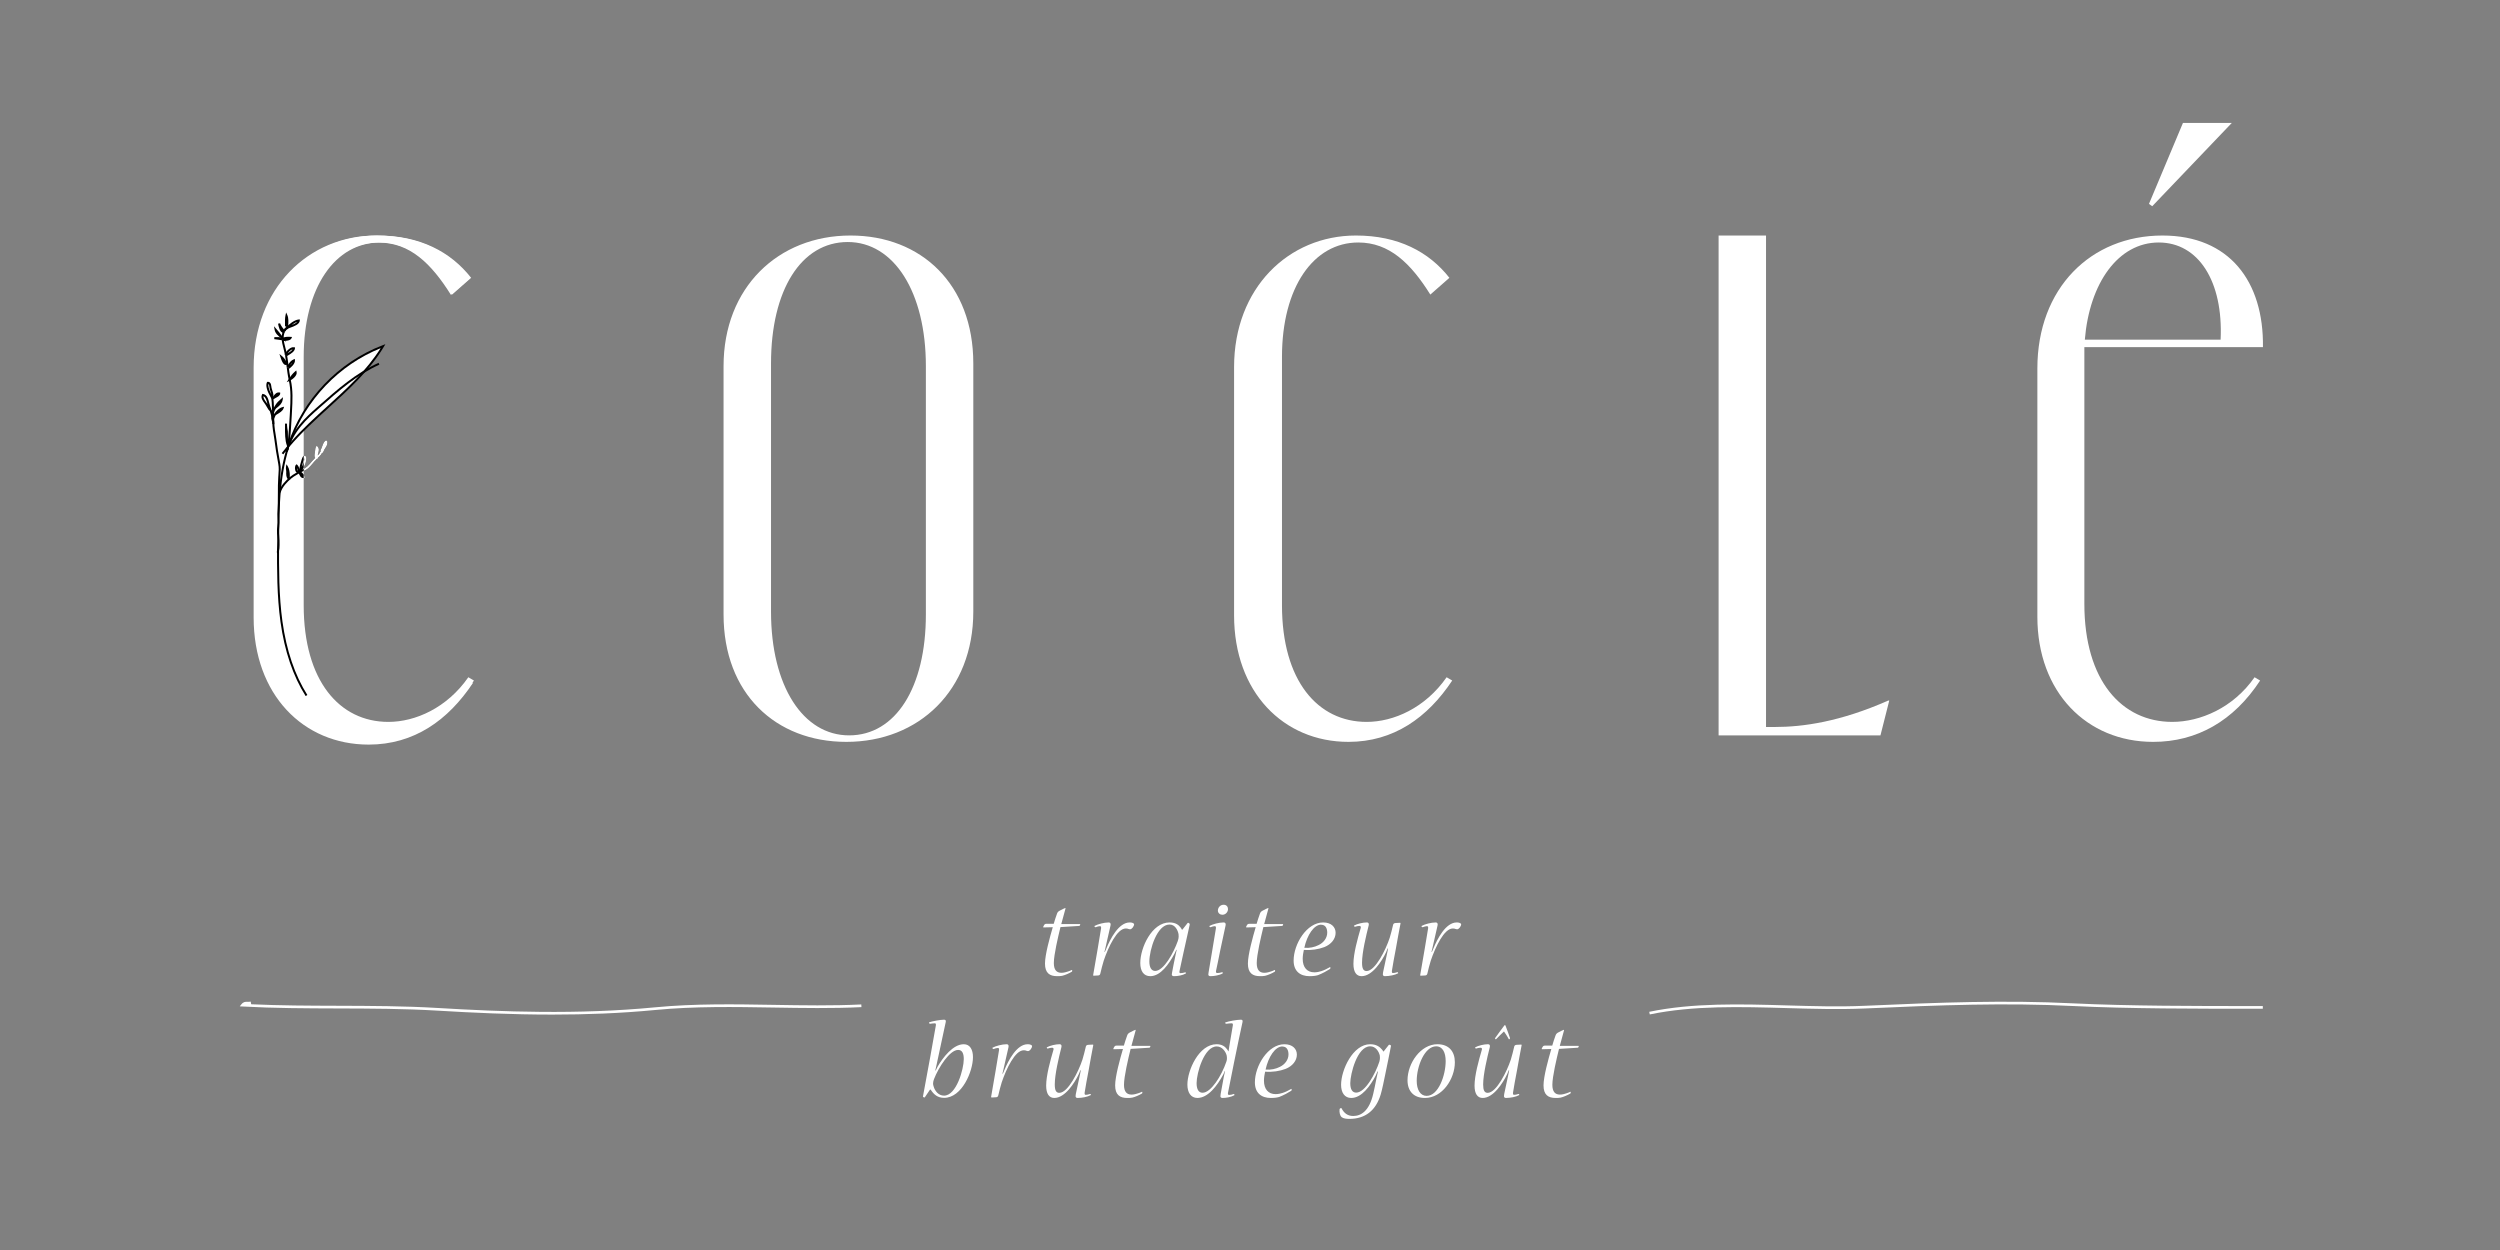 <?xml version="1.0" encoding="utf-8"?>
<!-- Generator: Adobe Illustrator 17.0.2, SVG Export Plug-In . SVG Version: 6.00 Build 0)  -->
<!DOCTYPE svg PUBLIC "-//W3C//DTD SVG 1.1//EN" "http://www.w3.org/Graphics/SVG/1.1/DTD/svg11.dtd">
<svg version="1.1"
	 id="svg2" xmlns:dc="http://purl.org/dc/elements/1.1/" xmlns:svg="http://www.w3.org/2000/svg" xmlns:rdf="http://www.w3.org/1999/02/22-rdf-syntax-ns#" xmlns:cc="http://creativecommons.org/ns#"
	 xmlns="http://www.w3.org/2000/svg" xmlns:xlink="http://www.w3.org/1999/xlink" x="0px" y="0px" width="755.907px"
	 height="377.947px" viewBox="0 0 755.907 377.947" enable-background="new 0 0 755.907 377.947" xml:space="preserve">
<rect x="0" y="0" width="755.907" height="377.947" fill="#808080" stroke="none"/>
<g id="g10" transform="matrix(1.333,0,0,-1.333,0,377.947)">
	<g id="g12" transform="scale(0.1)">
		<path id="path16" fill="#FFFFFF" d="M2449.5,739.262c0.52,0,0.79-0.25,0.79-0.524c0-1.59-1.32-3.699-2.12-3.699l-42.73-2.641
			c-5.54-22.679-15.04-62.789-15.04-81.519c0-15.82,6.33-21.899,16.62-22.16c2.9,0,6.07,0.261,8.97,1.062
			c3.17,0.797,9.76,2.641,15.04,5.278c0.53,0.261,1.05,0,1.05-1.059c0-1.309-0.26-2.648-1.05-2.898
			c-5.54-3.43-15.57-7.911-21.89-9.243c-3.17-0.789-8.19-0.789-11.35-0.789c-16.88,0-27.44,7.129-27.44,28.5
			c0,20.309,11.09,60.149,17.68,82.571l-21.11-0.532c-0.26,0-0.79,0.282-0.79,0.532c0,1.05,1.05,2.64,1.85,4.23
			c1.32,2.367,2.64,3.43,5.01,3.43h17.15c1.32,5,5.27,17.129,7.65,23.48c1.05,2.891,2.9,5,6.85,6.848
			c4.23,2.109,10.56,5.543,11.61,5.543c0.8,0,0.8-0.524,0.53-1.594c-2.11-7.387-7.12-25.308-9.49-34.816L2449.5,739.262"/>
		<path id="path18" fill="#FFFFFF" d="M2562.71,742.949c4.48,0,7.12-1.051,8.97-2.64c0.53-0.27,0.79-0.789,0.79-1.297
			c0-4.75-5.01-11.633-9.23-11.633c-1.06,0-2.37,0.281-3.69,0.801c-1.32,0.8-3.7,1.058-6.07,1.058
			c-19.52,0-39.31-41.687-49.86-72.808c-2.12-6.59-6.33-22.692-7.65-29.032c-0.79-3.168-2.11-4.738-5.55-4.738l-9.75-0.539
			c-0.8,0-1.32,0.801-1.06,1.59c2.37,14.238,6.59,39.039,10.29,59.629c2.9,16.89,6.33,38.238,7.65,46.172c0.53,3.949-0.79,5-2.64,5
			c-2.37,0-6.33-1.051-9.49-2.371c-1.32-0.25-2.91,1.05-2.91,2.371c0,0.527,0.26,0.527,0.79,0.777c6.07,3.449,20.85,7.66,31.66,7.66
			c3.7,0,5.01-2.64,3.96-7.121c-2.38-11.34-8.18-35.598-11.87-52.219c-0.53-2.379-1.32-5.289-1.85-7.39h1.05
			c1.05,2.383,2.12,5.011,3.17,7.39c9.24,22.672,28.23,59.34,53.03,59.34L2562.71,742.949"/>
		<path id="path20" fill="#FFFFFF" d="M2652.71,738.199c-28.22,0-45.63-57.23-45.63-83.879c0-13.461,4.74-21.371,13.18-21.371
			c19.52,0,41.95,41.422,51.19,67.539c1.31,3.684,2.1,7.641,2.1,10.024c0,2.117,0,3.949-0.26,5.797
			c-1.59,8.461-7.39,21.89-20.32,21.89H2652.71z M2693.87,741.641c0.26,0.257,0.52,0.531,1.05,0.531c1.06,0,4.23-1.594,3.7-4.231
			c-2.64-11.07-11.09-49.332-14.78-66.472c-2.38-11.867-6.85-31.129-8.44-39.047c-0.53-2.91,0-4.481,2.37-4.481
			c2.9,0,7.13,0.778,10.56,1.84c1.05,0.27,1.85-1.062,1.85-1.84c0-0.269-0.27-0.543-0.53-0.8c-7.13-4.219-18.2-6.071-26.65-6.071
			c-3.42,0-5.01,1.59-5.01,3.7c0,1.058,0.26,2.628,0.53,4.21c1.06,6.872,5.27,27.168,8.43,42.219c0.8,3.43,1.59,6.86,2.12,9.492
			l-0.79,0.278c-1.33-2.91-2.65-6.09-3.96-8.457c-12.4-23.481-31.66-51.442-55.14-51.442c-15.03,0-22.68,11.621-22.68,29.809
			c0,35.101,26.38,92.07,66.21,92.07c14.24,0,20.84-5.801,25.06-11.34c1.32-1.578,2.38-3.429,3.17-5.007h1.05L2693.87,741.641"/>
		<path id="path22" fill="#FFFFFF" d="M2775.69,783.059c7.39,0,9.76-5.797,9.76-9.77c0-6.34-5.01-12.918-12.93-12.918
			c-5,0-10.02,3.68-10.02,9.488c0,6.071,4.75,13.2,12.93,13.2L2775.69,783.059z M2775.69,742.949c3.69,0,5.28-2.371,4.22-7.121
			c-2.63-12.137-7.91-36.137-11.87-55.398c-3.16-16.879-7.91-38.508-9.76-47.481c-0.53-3.168,0.27-4.75,2.9-4.75
			c2.9,0,6.86,0.52,10.82,1.852c1.06,0.258,1.84-1.071,1.84-2.11c0-0.269-0.26-0.543-0.52-0.543c-6.86-4.207-19.26-6.328-27.7-6.328
			c-3.7,0-4.75,1.852-4.75,3.961c0,1.059,0.26,3.168,0.53,4.481c0.79,6.066,5.27,31.929,8.71,51.976
			c3.69,21.371,6.59,39.571,7.9,47.75c0.54,3.953-0.52,5.274-2.63,5.274c-2.11,0-6.07-1.051-9.5-2.371
			c-1.31-0.25-2.63,1.32-2.63,2.371c0,0.527,0.26,0.527,0.79,0.777c6.07,3.449,20.84,7.66,31.39,7.66L2775.69,742.949"/>
		<path id="path24" fill="#FFFFFF" d="M2909.74,739.262c0.52,0,0.79-0.25,0.79-0.524c0-1.59-1.32-3.699-2.11-3.699l-42.75-2.641
			c-5.52-22.679-15.03-62.789-15.03-81.519c0-15.82,6.32-21.899,16.63-22.16c2.89,0,6.06,0.261,8.95,1.062
			c3.18,0.797,9.77,2.641,15.05,5.278c0.54,0.261,1.05,0,1.05-1.059c0-1.309-0.27-2.648-1.05-2.898
			c-5.54-3.43-15.57-7.911-21.9-9.243c-3.16-0.789-8.18-0.789-11.33-0.789c-16.89,0-27.44,7.129-27.44,28.5
			c0,20.309,11.07,60.149,17.67,82.571l-21.1-0.532c-0.27,0-0.8,0.282-0.8,0.532c0,1.05,1.06,2.64,1.85,4.23
			c1.32,2.367,2.64,3.43,5.02,3.43h17.14c1.32,5,5.26,17.129,7.66,23.48c1.05,2.891,2.89,5,6.85,6.848
			c4.21,2.109,10.55,5.543,11.6,5.543c0.8,0,0.8-0.524,0.53-1.594c-2.1-7.387-7.12-25.308-9.49-34.816L2909.74,739.262"/>
		<path id="path26" fill="#FFFFFF" d="M2996.831,737.941c-16.36,0-31.93-23.48-38.25-52.5c11.87-1.043,23.47,1.579,32.18,6.079
			c11.34,5.261,19.78,16.089,19.78,28.23c0,9.488-3.68,17.922-13.44,17.922L2996.831,737.941z M3017.681,640.602
			c0-1.063,0-2.653-0.8-3.172c-6.07-3.95-17.41-10.289-27.17-13.969c-3.43-1.07-9.24-2.391-19.26-2.391
			c-21.38,0-36.14,11.352-36.14,35.36c0,37.711,29.8,86.519,67,86.519c18.74,0,28.23-10.808,28.23-23.469
			c0-13.73-9.75-26.109-25.58-32.46c-13.2-5.02-29.81-7.641-46.45-6.329c-1.3-5.543-2.62-13.972-2.62-20.32
			c0-19.769,10.28-30.59,26.38-30.59c5.53,0,11.86,1.321,15.56,2.641c5.53,1.578,14.24,5.797,20.05,9.226
			c0.53,0.274,0.8-0.269,0.8-0.789V640.602"/>
		<path id="path28" fill="#FFFFFF" d="M3175.741,742.172c0.79,0,1.32-0.531,1.06-1.332c-2.38-12.399-7.66-40.102-10.55-57.231
			c-2.91-14.519-7.92-42.5-8.97-50.129c-0.52-4.23,0.52-5.281,2.37-5.281c2.64,0,5.8,0.52,9.49,1.852
			c1.32,0.527,2.37-0.801,2.37-1.852c0-0.527-0.25-0.801-0.78-0.801c-6.34-3.687-18.99-6.328-29.56-6.328
			c-3.15,0-4.47,1.852-4.47,4.219c0,1.063,0.26,3.172,0.53,4.762c2.11,10.289,6.85,32.699,9.5,44.578
			c0.52,2.891,1.04,5.801,1.83,9.23h-1.05c-1.57-3.429-2.37-5.8-3.69-8.98c-9.5-20.039-31.13-53.809-55.4-53.809
			c-11.88,0-18.46,9.508-18.46,27.961c0,23.231,9.49,57.25,16.61,81.52c0.79,2.91-0.53,4.488-3.17,4.488
			c-2.63,0-6.32-0.777-9.76-1.848c-1.31-0.269-2.37,1.071-2.37,2.098c0,0.539,0.26,0.539,0.53,0.813
			c6.6,3.699,19.53,6.847,28.76,6.847c3.69,0,5.01-2.64,3.95-6.847c-5.8-22.954-15.04-61.473-15.04-84.422
			c0-13.192,2.91-18.989,10.3-18.989c19.77,0,43.79,48.797,52.49,75.438c2.12,6.609,6.07,22.152,7.39,28.242
			c0.54,3.668,2.37,5.008,5.8,5.27L3175.741,742.172"/>
		<path id="path30" fill="#FFFFFF" d="M3304.541,742.949c4.48,0,7.12-1.051,8.97-2.64c0.52-0.27,0.78-0.789,0.78-1.297
			c0-4.75-5-11.633-9.23-11.633c-1.06,0-2.37,0.281-3.69,0.801c-1.32,0.8-3.69,1.058-6.08,1.058c-19.52,0-39.29-41.687-49.84-72.808
			c-2.13-6.59-6.34-22.692-7.66-29.032c-0.79-3.168-2.11-4.738-5.54-4.738l-9.76-0.539c-0.8,0-1.32,0.801-1.06,1.59
			c2.37,14.238,6.6,39.039,10.29,59.629c2.9,16.89,6.34,38.238,7.66,46.172c0.52,3.949-0.81,5-2.64,5c-2.37,0-6.34-1.051-9.49-2.371
			c-1.33-0.25-2.91,1.05-2.91,2.371c0,0.527,0.26,0.527,0.78,0.777c6.07,3.449,20.85,7.66,31.66,7.66c3.7,0,5.02-2.64,3.96-7.121
			c-2.37-11.34-8.17-35.598-11.86-52.219c-0.54-2.379-1.33-5.289-1.86-7.39h1.06c1.04,2.383,2.12,5.011,3.17,7.39
			c9.23,22.672,28.21,59.34,53.03,59.34L3304.541,742.949"/>
		<path id="path32" fill="#FFFFFF" d="M2173.2,453.762c-18.74,0-44.06-39.032-54.61-66.203c-1.06-2.911-2.12-6.598-2.12-9.508
			c0-2.11,0.27-4.75,1.33-7.371c2.64-9.52,10.81-20.602,23.47-20.602c28.23,0,44.86,60.422,44.86,82.852
			c0,12.398-3.43,20.832-12.67,20.832H2173.2z M2122.291,406.82c1.84,3.41,3.15,6.578,4.47,8.95
			c12.14,21.109,35.1,50.929,59.37,50.929c14.24,0,20.83-12.41,20.83-29.301c0-32.179-25.06-92.328-65.42-92.328
			c-15.04,0-23.48,7.918-30.07,17.95c-0.8,1.308-1.85,1.308-2.64-0.258l-10.82-16.114c-0.27-0.25-0.27-0.777-1.05-0.777
			c-1.06,0-3.7,1.059-3.43,2.367c3.69,19.793,12.4,67.274,16.88,91.551c3.43,20.57,10.55,58.031,12.4,69.641
			c0.53,3.172-0.52,4.742-2.11,4.742c-3.17,0-7.92-0.524-10.82-1.051c-1.58,0-2.63,1.32-2.63,2.641c0,0.269,0.25,0.519,0.78,0.777
			c5.81,2.109,24.54,5.82,33.24,5.82c3.43,0,4.75-1.589,3.96-5.281c-6.33-29.547-14.77-69.637-20.84-97.09
			c-0.79-3.937-2.1-9.488-2.9-12.918L2122.291,406.82"/>
		<path id="path34" fill="#FFFFFF" d="M2331.271,466.699c4.48,0,7.12-1.07,8.97-2.648c0.53-0.262,0.79-0.801,0.79-1.313
			c0-4.75-5.01-11.629-9.23-11.629c-1.06,0-2.38,0.282-3.69,0.813c-1.33,0.797-3.7,1.047-6.07,1.047
			c-19.53,0-39.32-41.668-49.86-72.797c-2.12-6.602-6.34-22.703-7.66-29.024c-0.78-3.179-2.1-4.75-5.54-4.75l-9.76-0.527
			c-0.79,0-1.31,0.777-1.06,1.57c2.38,14.258,6.6,39.047,10.29,59.629c2.91,16.891,6.34,38.258,7.66,46.168
			c0.53,3.961-0.79,5-2.64,5c-2.38,0-6.34-1.039-9.5-2.379c-1.32-0.238-2.9,1.082-2.9,2.379c0,0.532,0.26,0.532,0.79,0.801
			c6.06,3.43,20.85,7.66,31.66,7.66c3.7,0,5.01-2.648,3.96-7.129c-2.38-11.351-8.18-35.609-11.87-52.23
			c-0.53-2.379-1.33-5.27-1.85-7.399h1.05c1.05,2.379,2.11,5.02,3.17,7.399c9.24,22.68,28.23,59.359,53.03,59.359H2331.271"/>
		<path id="path36" fill="#FFFFFF" d="M2478.781,465.891c0.8,0,1.32-0.52,1.06-1.301c-2.38-12.399-7.65-40.121-10.55-57.25
			c-2.9-14.52-7.92-42.481-8.97-50.141c-0.53-4.211,0.52-5.258,2.38-5.258c2.63,0,5.8,0.508,9.49,1.848
			c1.32,0.52,2.37-0.801,2.37-1.848c0-0.519-0.26-0.793-0.79-0.793c-6.33-3.707-18.99-6.328-29.55-6.328
			c-3.16,0-4.48,1.828-4.48,4.2c0,1.058,0.27,3.171,0.53,4.769c2.11,10.281,6.86,32.699,9.5,44.57c0.52,2.911,1.06,5.813,1.84,9.231
			h-1.05c-1.58-3.418-2.38-5.789-3.69-8.969c-9.5-20.031-31.13-53.801-55.41-53.801c-11.87,0-18.46,9.489-18.46,27.961
			c0,23.207,9.5,57.239,16.61,81.508c0.8,2.91-0.52,4.481-3.16,4.481s-6.33-0.782-9.77-1.829c-1.31-0.281-2.37,1.047-2.37,2.098
			c0,0.531,0.27,0.531,0.54,0.813c6.59,3.668,19.52,6.847,28.75,6.847c3.69,0,5.01-2.648,3.95-6.847
			c-5.8-22.973-15.04-61.493-15.04-84.43c0-13.203,2.91-19,10.3-19c19.78,0,43.79,48.797,52.49,75.437
			c2.12,6.602,6.07,22.161,7.4,28.231c0.52,3.699,2.37,5.019,5.8,5.281L2478.781,465.891"/>
		<path id="path38" fill="#FFFFFF" d="M2608.63,463c0.53,0,0.8-0.262,0.8-0.531c0-1.59-1.32-3.699-2.12-3.699l-42.73-2.641
			c-5.55-22.68-15.04-62.789-15.04-81.508c0-15.832,6.33-21.891,16.62-22.172c2.9,0,6.07,0.281,8.97,1.082
			c3.16,0.778,9.76,2.629,15.03,5.258c0.53,0.262,1.06,0,1.06-1.051c0-1.316-0.26-2.636-1.06-2.906
			c-5.53-3.41-15.56-7.902-21.89-9.23c-3.17-0.782-8.18-0.782-11.34-0.782c-16.89,0-27.44,7.121-27.44,28.481
			c0,20.308,11.08,60.148,17.67,82.558l-21.1-0.519c-0.27,0-0.79,0.281-0.79,0.519c0,1.082,1.05,2.653,1.84,4.231
			c1.32,2.379,2.65,3.43,5.02,3.43h17.14c1.32,5.019,5.28,17.16,7.66,23.48c1.05,2.898,2.9,5,6.85,6.859
			c4.22,2.129,10.56,5.539,11.61,5.539c0.8,0,0.8-0.519,0.53-1.578c-2.11-7.39-7.12-25.32-9.5-34.82L2608.63,463"/>
		<path id="path40" fill="#FFFFFF" d="M2727.93,356.68c18.74,0,42.74,38,53.82,70.429c1.06,2.371,1.32,5.551,1.32,7.922
			c0,1.848-0.26,4.481-0.79,6.86c-2.37,7.929-9.76,19.789-22.43,19.789c-28.75,0-45.63-60.95-45.63-83.09
			c0-14,4.48-21.91,13.45-21.91H2727.93z M2786.76,450.859c0.53,3.7,1.06,7.911,1.59,10.821c2.9,17.148,6.06,36.679,8.17,48.281
			c0.27,2.641-0.52,4.211-2.64,4.211c-3.68,0-8.7-0.524-12.13-1.051c-1.58-0.262-2.64,1.051-2.64,2.641
			c0,0.269,0.27,0.519,0.8,0.519c6.06,2.367,25.85,6.078,34.82,6.078c3.17,0,4.48-1.589,3.69-5.281
			c-5.01-22.699-13.45-63.316-19.25-91.808c-4.23-20.571-11.62-57.77-13.73-68.848c-0.53-3.172,0-4.75,2.64-4.75
			s7.12,0.777,10.29,2.117c1.05,0.25,1.84-1.059,1.84-2.117c0-0.25-0.26-0.524-0.52-0.793c-6.86-3.949-18.21-6.059-26.65-6.059
			c-3.42,0-4.74,1.828-4.74,3.692c0,1.566,0.25,3.16,0.52,5.277c1.59,9.492,5.02,27.422,7.39,40.352
			c0.53,2.648,1.85,7.929,2.63,11.339l-0.78,0.258c-1.06-2.898-2.12-5.519-3.44-7.898c-13.71-25.59-34.55-53.02-58.57-53.02
			c-14.76,0-22.68,12.121-22.68,30.34c0,32.43,26.12,91.539,66.21,91.539c11.88,0,19-5.019,23.49-11.078
			c1.06-1.332,2.37-3.172,3.17-5.019L2786.76,450.859"/>
		<path id="path42" fill="#FFFFFF" d="M2908.96,461.68c-16.37,0-31.94-23.469-38.26-52.489c11.88-1.07,23.48,1.571,32.19,6.059
			c11.33,5.281,19.78,16.09,19.78,28.23c0,9.489-3.69,17.942-13.45,17.942L2908.96,461.68z M2929.791,364.328
			c0-1.047,0-2.629-0.8-3.168c-6.06-3.961-17.4-10.281-27.15-13.969c-3.43-1.062-9.25-2.371-19.26-2.371
			c-21.39,0-36.14,11.34-36.14,35.352c0,37.707,29.8,86.527,67,86.527c18.74,0,28.23-10.84,28.23-23.488
			c0-13.731-9.77-26.109-25.6-32.449c-13.18-5.024-29.8-7.653-46.43-6.321c-1.31-5.55-2.63-13.992-2.63-20.332
			c0-19.781,10.28-30.578,26.38-30.578c5.54,0,11.87,1.301,15.57,2.629c5.53,1.578,14.23,5.789,20.03,9.231
			c0.54,0.269,0.8-0.262,0.8-0.801L2929.791,364.328"/>
		<path id="path44" fill="#FFFFFF" d="M3107.931,461.941c-29.54,0-45.11-63.05-45.11-83.632c0-13.719,4.48-21.368,13.45-21.368
			c20.58,0,43.79,43.528,52.5,70.168c0.79,2.653,1.32,6.082,1.32,8.461c0,1.571,0,3.418-0.27,5.258
			c-2.11,9.5-9.49,21.113-21.63,21.113H3107.931z M3150.141,465.109c0.53,0.52,0.79,0.52,1.32,0.52c1.05,0,3.96-1.039,3.69-2.891
			c-1.59-9.5-10.55-52.238-13.19-65.429c-2.37-11.61-6.85-33.77-10.03-44.321c-11.08-36.937-35.34-55.656-71.23-55.656
			c-6.59,0-13.45,0.797-17.4,3.949c-3.96,3.43-5.55,10.821-4.75,17.938c0.25,1.32,2.1,2.64,3.43,2.64c0.52,0,0.78,0,1.05-0.531
			c5.53-10.816,13.73-17.418,26.38-17.418c17.93,0,36.41,11.352,45.38,49.879c2.63,10.281,4.49,21.371,7.38,35.34
			c1.05,5.801,2.12,10.301,3.43,15.57l-1.06,0.262c-1.32-2.891-2.63-6.602-3.94-9.25c-12.41-23.731-31.93-50.891-55.67-50.891
			c-14.77,0-22.95,11.86-22.95,29.801c0,33.5,26.64,92.078,65.95,92.078c14.24,0,21.89-6.078,26.91-12.14
			c1.05-1.321,2.1-2.637,2.89-4.231h0.81L3150.141,465.109"/>
		<path id="path46" fill="#FFFFFF" d="M3236.191,349.559c26.39,0,43.01,46.429,43.01,78.89c0,19.262-6.87,33.492-21.63,33.492
			c-25.86,0-44.06-44.589-44.06-78.351c0-20.051,8.17-34.031,22.43-34.031L3236.191,349.559z M3231.971,344.82
			c-24.8,0-39.31,15.032-39.31,40.09c0,39.051,30.08,81.789,67.8,81.789c26.13,0,39.57-16.371,39.57-40.898
			c0-38.242-28.75-80.981-67.78-80.981L3231.971,344.82"/>
		<path id="path48" fill="#FFFFFF" d="M3413.801,509.961c0.78,0,1.05-0.801,1.32-1.59c2.89-7.121,7.91-21.371,10.01-27.691v-0.801
			c0-0.777-1.32-2.109-1.84-2.109c-0.26,0-0.54,0-0.78,0.261c-3.18,5.821-6.34,11.078-11.08,17.68
			c-6.61-6.332-10.57-10.02-17.69-17.41c-0.25-0.27-0.52-0.531-0.79-0.531c-0.53,0-1.84,1.582-1.84,1.851
			c0,0.258,0,0.777,0.26,1.059c8.18,11.082,16.35,22.941,20.06,27.441c0.78,1.039,1.05,1.84,2.1,1.84L3413.801,509.961z
			 M3450.461,465.891c0.8,0,1.32-0.52,1.05-1.301c-2.37-12.399-7.64-40.121-10.54-57.25c-2.9-14.52-7.91-42.481-8.97-50.141
			c-0.54-4.211,0.52-5.258,2.38-5.258c2.62,0,5.8,0.508,9.49,1.848c1.33,0.52,2.37-0.801,2.37-1.848c0-0.519-0.26-0.793-0.8-0.793
			c-6.32-3.707-18.98-6.328-29.54-6.328c-3.16,0-4.47,1.828-4.47,4.2c0,1.058,0.25,3.171,0.51,4.769
			c2.12,10.281,6.87,32.699,9.5,44.57c0.53,2.911,1.07,5.813,1.85,9.231h-1.05c-1.59-3.418-2.38-5.789-3.7-8.969
			c-9.49-20.031-31.12-53.801-55.4-53.801c-11.86,0-18.46,9.489-18.46,27.961c0,23.207,9.49,57.239,16.61,81.508
			c0.8,2.91-0.52,4.481-3.16,4.481s-6.33-0.782-9.76-1.829c-1.32-0.281-2.37,1.047-2.37,2.098c0,0.531,0.26,0.531,0.52,0.813
			c6.6,3.668,19.52,6.847,28.76,6.847c3.69,0,5.01-2.648,3.95-6.847c-5.8-22.973-15.03-61.493-15.03-84.43
			c0-13.203,2.89-19,10.28-19c19.79,0,43.8,48.797,52.5,75.437c2.11,6.602,6.08,22.161,7.4,28.231c0.51,3.699,2.37,5.019,5.8,5.281
			L3450.461,465.891"/>
		<path id="path50" fill="#FFFFFF" d="M3580.301,463c0.54,0,0.79-0.262,0.79-0.531c0-1.59-1.3-3.699-2.11-3.699l-42.72-2.641
			c-5.55-22.68-15.05-62.789-15.05-81.508c0-15.832,6.34-21.891,16.62-22.172c2.91,0,6.07,0.281,8.98,1.082
			c3.16,0.778,9.76,2.629,15.03,5.258c0.53,0.262,1.06,0,1.06-1.051c0-1.316-0.26-2.636-1.06-2.906
			c-5.54-3.41-15.57-7.902-21.89-9.23c-3.17-0.782-8.19-0.782-11.35-0.782c-16.88,0-27.43,7.121-27.43,28.481
			c0,20.308,11.09,60.148,17.67,82.558l-21.1-0.519c-0.27,0-0.8,0.281-0.8,0.519c0,1.082,1.06,2.653,1.86,4.231
			c1.32,2.379,2.64,3.43,5.01,3.43h17.14c1.32,5.019,5.28,17.16,7.65,23.48c1.06,2.898,2.91,5,6.86,6.859
			c4.23,2.129,10.56,5.539,11.61,5.539c0.79,0,0.79-0.519,0.52-1.578c-2.1-7.39-7.12-25.32-9.49-34.82L3580.301,463"/>
		<path id="path52" fill="#FFFFFF" d="M4025.931,1186.29h-20.07v1114.79h-107.58v-1133.8h367.15l20,79.08h-2.13
			C4173.581,1197.84,4089.19,1186.29,4025.931,1186.29"/>
		<path id="path54" fill="#FFFFFF" d="M880.918,1197.84c-110.773,0-192.055,92.92-192.055,264.75v563.11
			c0,158.29,71.778,259.57,173.051,259.57c70.707,0,119.215-47.44,163.466-118.15l43.26,38.01
			c-46.37,59-116.023,95.95-212.046,95.95c-152.903,0-276.379-119.22-276.379-298.49v-563.12
			c0-174.11,111.848-286.94,259.496-286.94c102.34,0,179.359,54.89,235.309,139.14l-12.69,7.45
			C1013.82,1229.47,942.051,1197.84,880.918,1197.84"/>
		<path id="path56" fill="#FFFFFF" d="M3294.061,1291.67l-12.69,7.45c-48.51-69.65-120.29-101.28-181.42-101.28
			c-110.77,0-192.05,92.92-192.05,264.75v563.11c0,158.29,71.77,259.57,173.05,259.57c70.7,0,119.22-47.44,163.46-118.15
			l43.27,38.01c-46.38,59-116.03,95.95-212.05,95.95c-152.9,0-276.38-119.22-276.38-298.49v-563.12
			c0-174.11,111.84-286.94,259.5-286.94C3161.081,1152.53,3238.111,1207.42,3294.061,1291.67"/>
		<path id="path58" fill="#FFFFFF" d="M1748.89,2010.95c0,166.66,68.5,275.38,174.03,275.38c104.39,0,177.23-112.83,177.23-281.62
			V1441.6c0-165.75-68.58-274.32-174.11-274.32c-104.39,0-177.15,111.76-177.15,280.56L1748.89,2010.95z M1919.73,1152.53
			c164.61,0,288,117.09,288,295.31v563.11c0,179.43-118.15,290.13-278.5,290.13c-164.53,0-288-118.15-288-296.37V1441.6
			C1641.23,1262.17,1759.38,1152.53,1919.73,1152.53"/>
		<path id="path60" fill="#FFFFFF" d="M4896.711,2285.27c89.64,0,146.59-87.59,140.28-220.49h-308
			C4739.481,2193.43,4804.871,2285.27,4896.711,2285.27z M4927.281,1197.85c-113.9,0-199.35,92.91-199.35,267.93v563.11v19.01
			h405.09c2.05,148.72-75.96,253.18-227.86,253.18c-162.48,0-283.83-119.21-283.83-301.69v-563.11
			c0-170.92,111.84-283.75,262.69-283.75c99.13,0,182.54,47.45,242.61,139.14l-12.62,7.45
			C5065.5,1229.47,4990.54,1197.85,4927.281,1197.85"/>
		<path id="path62" fill="#FFFFFF" d="M5062.311,2556.39h-110.78l-77.02-183.54l7.37-5.32L5062.311,2556.39"/>
		<path id="path64" fill="#FFFFFF" d="M3742.181,534.281l-1.25,5.957c99.52,20.684,207.87,17.551,312.61,14.5
			c58.33-1.687,118.64-3.457,175.61-0.879c174.24,7.821,319.76,13.172,472.83,5.602c126.05-6.262,286.65-6.141,403.65-6.18
			l27.07,0.008v-6.07h-27.05c-117.33-0.071-277.79-0.11-403.97,6.172c-152.87,7.609-298.15,2.211-472.26-5.621
			c-57.13-2.508-117.58-0.809-176.05,0.89C3948.951,551.711,3840.971,554.832,3742.181,534.281"/>
		<path id="path66" fill="#FFFFFF" d="M1252.69,533.922c-92.31-0.012-180.51,4.168-260.627,8.988
			c-74.778,4.481-151.536,4.719-225.762,4.942c-71.297,0.226-145.024,0.457-216.578,4.468l-5.895,0.328l3.699,4.602
			c4.844,6.012,9.391,5.801,13.762,5.719c2.211-0.078,4.488-0.149,7.328,0.422l1.203-5.969c-0.074-0.024-0.156-0.031-0.23-0.051
			c65.246-3.031,131.988-3.242,196.723-3.43c74.316-0.25,151.164-0.48,226.121-4.972c145.776-8.731,318.416-15.43,493.516,1.461
			c89.5,8.601,180.44,7.082,268.41,5.57c65.72-1.141,133.7-2.281,199.35,0.941l0.3-6.082c-65.85-3.23-133.92-2.058-199.76-0.929
			c-87.77,1.48-178.54,3.039-267.73-5.551C1407.32,536.738,1328.61,533.922,1252.69,533.922"/>
		<path id="path68" fill="#FFFFFF" d="M877.641,1191.9c-111.368,0-193.09,93.41-193.09,266.17v566.14
			c0,159.15,72.164,260.97,173.984,260.97c71.09,0,119.86-47.69,164.345-118.79l43.5,38.22c-46.63,59.32-116.65,96.47-213.196,96.47
			c-153.719,0-277.864-119.86-277.864-300.11v-566.14c0-175.05,112.45-288.49,260.895-288.49
			c102.887,0,180.325,55.18,236.585,139.88l-12.77,7.49C1011.26,1223.7,939.102,1191.9,877.641,1191.9"/>
		<path id="path70" fill="#FFFFFF" d="M616.566,1933.87c-3.851,6.76-13.285,24.08-9.14,33.07c5.758,0.7,5.656-8.29,6.324-11.88
			c0.969-5.17,3.492-9.81,4.082-15.03C618.188,1936.91,617.734,1933.72,616.566,1933.87"/>
		<path id="path72" d="M608.98,1964.41c-0.792-3.5-0.292-10.45,6.45-23.65c-0.371,2.28-1.121,4.49-1.91,6.81
			c-0.762,2.26-1.547,4.59-2.012,7.07c-0.117,0.65-0.215,1.45-0.32,2.34c-0.286,2.36-0.754,6.29-2.196,7.42
			C608.988,1964.41,608.988,1964.41,608.98,1964.41z M616.645,1931.59c-0.125,0-0.254,0-0.379,0.03l-1.114,0.15l-0.562,0.98
			c-9.332,16.35-12.442,28.18-9.231,35.15l0.536,1.15l1.261,0.16c1.762,0.21,3.367-0.21,4.66-1.22c2.918-2.3,3.489-7.02,3.891-10.47
			c0.098-0.77,0.184-1.48,0.285-2.04c0.399-2.17,1.102-4.25,1.844-6.44c0.937-2.77,1.91-5.63,2.258-8.75
			c0.156-1.37,0.515-5.97-1.387-7.84C618.137,1931.89,617.402,1931.59,616.645,1931.59"/>
		<path id="path74" fill="#FFFFFF" d="M695.188,1257.7c-31.676,50.19-48.563,108.56-56.719,167.35
			c-8.164,58.78-7.961,118.37-7.739,177.72c0.282,75.08,0.79,151.6,24.153,222.95c33.258,101.54,114.133,186.36,213.98,224.4
			c-57.207-95.91-160.48-155.13-228.058-244.03"/>
		<path id="path76" d="M863.383,2045.52c-94.434-38.11-169.828-116.92-203.75-212.92c25.648,29.14,54.707,55.56,83.008,81.3
			C786.465,1953.75,831.723,1994.92,863.383,2045.52z M693.262,1256.49c-28.657,45.4-47.856,102-57.055,168.24
			c-8.199,59.06-7.977,119.55-7.754,178.05c0.262,69.47,0.527,141.14,19.867,209.25c-1.929-2.42-3.828-4.86-5.699-7.33l-3.633,2.77
			c4.121,5.41,8.379,10.73,12.758,15.96c0.32,1,0.649,2,0.973,3c33.687,102.86,114.191,187.28,215.34,225.82l6.125,2.33l-3.36-5.63
			c-32.125-53.84-79.398-96.84-125.117-138.42c-30.91-28.11-62.715-57.04-89.887-89.34c-22.257-70.57-22.539-145.72-22.812-218.42
			c-0.215-58.34-0.445-118.67,7.711-177.41c9.117-65.59,28.09-121.6,56.398-166.44L693.262,1256.49"/>
		<path id="path78" fill="#FFFFFF" d="M652.789,1825.67c-4.918,13.21-3.957,32.98-4,48.67c-0.504-8.99,2.75-18.11,3.969-26.94
			C654.164,1837.25,652.789,1828.82,652.789,1825.67"/>
		<path id="path80" d="M655.063,1813.01l-4.415,11.86c-4.355,11.7-4.253,28.06-4.16,42.49c0.004,1.06,0.004,2.12,0.016,3.17
			c-0.059,1.3-0.066,2.63,0.004,3.94l4.555-0.12c0.011-1.21,0-2.44,0-3.69c0.226-4.49,1.21-9.08,2.175-13.54
			c0.672-3.16,1.352-6.3,1.782-9.41c1.089-7.85,0.546-14.77,0.23-18.91c-0.098-1.32-0.187-2.38-0.187-3.13V1813.01"/>
		<path id="path82" fill="#FFFFFF" d="M653.512,1823.66c3.894,23.99,5.148,53.78,6.465,78.09c1.308,24.34,2.664,47.48-2.672,71.42
			c-4.371,19.62-5.242,39.16-8.864,58.78c-3.761,20.39-14.73,40.44,0.348,59.13"/>
		<path id="path84" d="M655.762,1823.3l-4.496,0.72c3.464,21.35,4.824,47.19,6.015,70l0.485,9.02c1.281,23.85,2.5,46.38-2.688,69.63
			c-2.473,11.1-3.851,22.31-5.183,33.15c-1.043,8.44-2.118,17.16-3.7,25.72c-0.812,4.42-2,8.94-3.148,13.3
			c-4.18,15.84-8.496,32.22,3.969,47.67l3.547-2.86c-11.016-13.66-7.172-28.23-3.114-43.66c1.172-4.44,2.387-9.04,3.231-13.63
			c1.601-8.69,2.683-17.48,3.738-25.98c1.32-10.74,2.687-21.83,5.113-32.72c5.324-23.86,4.086-46.7,2.778-70.86l-0.473-9.03
			C660.625,1870.86,659.27,1844.88,655.762,1823.3"/>
		<path id="path86" fill="#FFFFFF" d="M648.789,2095.01c0,5.47-0.644,17.03,0.981,24.38c3.648-8.06,1.378-21.59,1.378-30.67"/>
		<path id="path88" d="M653.422,2088.72h-4.555c0,1.93,0.098,4.06,0.227,6.29h-2.586c0,1.04-0.02,2.33-0.047,3.75
			c-0.121,6.29-0.277,14.93,1.09,21.12l1.472,6.71l2.829-6.26c2.91-6.44,2.371-15.66,1.894-23.79
			C653.578,2093.75,653.422,2091.08,653.422,2088.72"/>
		<path id="path90" fill="#FFFFFF" d="M649.574,2090.3c6.266,6.77,18.746,17.36,28.145,18.04
			C677.289,2097.63,650.699,2093.48,649.574,2090.3"/>
		<path id="path92" d="M674.063,2105.27c-3.985-1.32-8.489-4.06-12.758-7.35C666.176,2099.81,671.582,2102.28,674.063,2105.27z
			 M643.727,2080.63l3.695,10.42c0.246,0.69,0.687,1.25,1.418,1.79c6.449,6.7,18.828,17.06,28.715,17.77l2.543,0.19l-0.102-2.55
			c-0.348-8.61-12.707-13.06-21.734-16.31c-2.41-0.87-5.352-1.93-6.449-2.59c-0.192-0.21-0.375-0.41-0.567-0.61L643.727,2080.63"/>
		<path id="path94" fill="#FFFFFF" d="M643.285,2082.43c-6.816,0.19-9.336,13.78-10.277,19.11c0.879-4.17,8.238-14.68,12.637-18.33"
			/>
		<path id="path96" d="M643.219,2080.15c-8.785,0.25-11.449,15.31-12.453,20.98l4.472,0.87c0.754-3.58,7.735-13.61,11.856-17.03
			l-2.906-3.51c-0.293,0.25-0.594,0.51-0.911,0.81L643.219,2080.15"/>
		<path id="path98" fill="#FFFFFF" d="M640.137,2065.91c-3.407,0.01-12.516,1.95-17.864,2.36c7.02,0.01,13.864,0.82,20.227-2.36"/>
		<path id="path100" d="M640.133,2063.63c-1.969,0-5.262,0.53-9.074,1.14c-3.164,0.5-6.481,1.04-8.965,1.23l0.179,4.55
			c1.165,0,2.332,0.03,3.481,0.05c5.949,0.1,11.973,0.24,17.758-2.65l-2.032-4.08c-0.445,0.22-0.89,0.42-1.343,0.6L640.133,2063.63"
			/>
		<path id="path102" fill="#FFFFFF" d="M639.352,2069.84c-5.883,4.39-12.942,10.26-14.223,17.87
			C630.219,2081.87,634.805,2076.34,639.352,2069.84"/>
		<path id="path104" d="M649.32,2059.57l-11.332,8.45c-6.699,4.99-13.734,11.19-15.113,19.32l-1.352,7.96l5.313-6.09
			c4.555-5.21,9.453-11.01,14.387-18.06L649.32,2059.57"/>
		<path id="path106" fill="#FFFFFF" d="M640.137,2064.34c5.199-0.36,16.871-0.05,18.926,4.58c-7.071,0.43-13.321,0.32-19.711-3.01"
			/>
		<path id="path108" d="M643.707,2061.94c-1.691,0-3.031,0.08-3.727,0.13l0.165,2.32l-1.848,3.54
			c7.176,3.75,14.269,3.65,20.898,3.27l3.282-0.2l-1.329-3C658.824,2062.75,649.332,2061.94,643.707,2061.94"/>
		<path id="path110" fill="#FFFFFF" d="M647.219,2030.52c3.539,5.72,12.23,16.28,19.578,14.84
			c-0.609-7.17-12.211-12.63-18.008-16.41"/>
		<path id="path112" d="M663.637,2042.96c-3.797-1.03-8.074-5.11-11.332-9.2C656.563,2036.32,661.609,2039.52,663.637,2042.96z
			 M650.035,2027.04l-1.898,2.91l-2.86,1.77c4.141,6.69,13.375,17.67,21.957,15.87l2.004-0.38l-0.172-2.04
			c-0.597-7.06-8.875-12.01-15.543-15.99C652.246,2028.42,651.051,2027.7,650.035,2027.04"/>
		<path id="path114" fill="#FFFFFF" d="M650.359,2010.07c-6.332-3.22-10.558,11.49-11.918,15.57
			C643.883,2021.19,646.98,2014.94,650.359,2010.07"/>
		<path id="path116" d="M648.574,2007.33c-0.769,0-1.543,0.15-2.297,0.47c-4.539,1.89-7.339,8.91-9.699,16.21l-2.762,8.35
			l6.071-4.96c4.367-3.56,7.293-8.18,9.875-12.25c0.828-1.31,1.644-2.59,2.468-3.79l1.493-2.14l-2.332-1.18
			C650.473,2007.57,649.52,2007.33,648.574,2007.33"/>
		<path id="path118" fill="#FFFFFF" d="M656.656,1973.89c3.989,6.05,8.367,12.24,13.934,16.96
			C671.957,1984.51,661.953,1976.42,656.656,1973.89"/>
		<path id="path120" d="M650.25,1968.29l4.5,6.85c4.074,6.19,8.641,12.58,14.359,17.44l2.903,2.46l0.804-3.72
			c1.832-8.44-10.48-17.24-15.171-19.49L650.25,1968.29"/>
		<path id="path122" fill="#FFFFFF" d="M651.934,2002.99c5.371,5.13,7.496,11.92,14.828,14.91c0.593-6.23-7.516-13.97-12.465-17.27"
			/>
		<path id="path124" d="M663.148,2012.91c-1.644-1.53-3.003-3.37-4.472-5.37c-0.27-0.36-0.539-0.74-0.817-1.11
			C659.945,2008.41,661.902,2010.7,663.148,2012.91z M655.551,1998.73l-1.856,2.79c-0.062-0.06-0.121-0.12-0.187-0.18l-3.149,3.3
			c1.782,1.7,3.235,3.68,4.645,5.59c2.75,3.75,5.601,7.62,10.898,9.78l2.836,1.16l0.293-3.05
			C669.797,2010.09,659.566,2001.4,655.551,1998.73"/>
		<path id="path126" d="M652.578,1810.34l-4.437,1.06c11.39,47.42,47.152,78.95,70.824,99.82l3.769,3.33
			c43.207,38.12,84.036,74.13,135.899,97.74l1.887-4.15c-51.247-23.32-91.821-59.12-134.778-97.01l-3.765-3.33
			C698.738,1887.32,663.621,1856.34,652.578,1810.34"/>
		<path id="path128" fill="#FFFFFF" d="M617.273,1933.35c1.825-9.29,1.622-19.07,2.051-28.49c0.539-11.86,0.078-23.83,0.953-35.68
			c0.758-10.32,3.114-20.45,4.371-30.71c2.293-18.72,5.332-36.94,8.813-55.46c1.914-10.15,0.695-19.71-0.023-29.92
			c-1.395-19.79-0.567-39.44-1.059-59.2c-0.305-12.12-1.586-24.44-0.871-36.51c0.64-10.76-1.563-21.4-0.856-32.23
			c0.364-5.51,0.903-11,1.043-16.54c0.141-5.56,0.168-11.67-0.246-17.13c-0.277-3.68-1.906-7.33-0.75-10.85"/>
		<path id="path130" d="M628.535,1579.91c-0.961,2.94-0.39,5.84,0.113,8.4c0.219,1.11,0.446,2.22,0.532,3.34
			c0.34,4.48,0.414,9.86,0.238,16.9c-0.098,3.82-0.387,7.61-0.668,11.41l-0.371,5.05c-0.371,5.64,0.027,11.24,0.414,16.67
			c0.371,5.11,0.754,10.4,0.441,15.57c-0.488,8.24-0.058,16.66,0.36,24.8c0.203,3.98,0.41,7.95,0.508,11.9
			c0.187,7.36,0.187,14.71,0.187,22.06c0,12.18,0,24.76,0.879,37.24l0.336,4.48c0.664,8.48,1.301,16.5-0.281,24.86
			c-3.977,21.16-6.785,38.83-8.836,55.61c-0.508,4.13-1.196,8.25-1.883,12.36c-1,6.01-2.043,12.23-2.496,18.46
			c-0.512,6.84-0.57,13.79-0.637,20.52c-0.047,5.08-0.098,10.16-0.324,15.22c-0.098,2.25-0.168,4.51-0.231,6.79
			c-0.211,7.11-0.425,14.46-1.773,21.36l4.465,0.88c1.43-7.27,1.644-14.82,1.859-22.11c0.071-2.25,0.125-4.49,0.235-6.71
			c0.23-5.12,0.277-10.25,0.324-15.38c0.066-6.66,0.137-13.55,0.625-20.24c0.441-6.02,1.457-12.13,2.445-18.05
			c0.695-4.17,1.395-8.34,1.914-12.55c2.039-16.68,4.836-34.26,8.793-55.31c1.692-8.97,1.035-17.27,0.348-26.06l-0.344-4.45
			c-0.867-12.31-0.867-24.82-0.867-36.92c0-7.39,0-14.77-0.188-22.18c-0.089-3.98-0.3-7.99-0.507-12.01
			c-0.411-8.01-0.84-16.31-0.356-24.31c0.316-5.45-0.066-10.9-0.445-16.16c-0.371-5.27-0.766-10.71-0.41-16.05l0.359-5
			c0.297-3.87,0.586-7.74,0.684-11.63c0.183-7.2,0.101-12.72-0.254-17.36c-0.102-1.3-0.348-2.59-0.602-3.88
			c-0.43-2.21-0.848-4.29-0.254-6.1L628.535,1579.91"/>
		<path id="path132" fill="#FFFFFF" d="M618.09,1931.2c4.668,3.59,7.769,12.56,15.203,11.63
			C633.379,1937.89,623.098,1934.84,618.09,1931.2"/>
		<path id="path134" d="M619.434,1929.36l-2.731,3.66c1.277,0.97,2.516,2.56,3.828,4.24c3,3.85,6.758,8.67,13.043,7.83l1.957-0.25
			l0.035-1.97c0.094-4.81-5.363-7.62-10.628-10.35C622.848,1931.42,620.863,1930.4,619.434,1929.36"/>
		<path id="path136" fill="#FFFFFF" d="M619.43,1900.61c0.625,5.23,5.148,11.53,7.972,15.87c3.239,4.97,7.129,8.3,11.45,12.13
			c-1.043-7.16-6.696-12.21-12.079-16.37C624.629,1910.57,622.141,1908.75,619.43,1900.61"/>
		<path id="path138" d="M614.473,1878.51l2.691,22.37c0.625,5.18,4.344,10.81,7.34,15.33l0.988,1.51
			c3.242,4.98,7.11,8.4,11.211,12.02l5.313,4.71l-0.907-6.17c-1.132-7.75-6.886-13.16-12.933-17.85
			c-2.098-1.61-4.145-3.2-6.59-10.55L614.473,1878.51"/>
		<path id="path140" fill="#FFFFFF" d="M620.023,1873.35c0.157,10.37-4.543,28.08-9.093,39.19c-3.348,8.16-3.7,24.84-14.481,26.85
			c-3.679-6.89,3.063-14.1,6.789-19.43c2.742-3.93,4.727-8.31,7.403-12.25c1.562-2.29,3.414-3.93,5.437-5.71"/>
		<path id="path142" d="M597.82,1936.59c-0.91-4.23,2.516-8.86,5.582-12.98c0.602-0.82,1.176-1.6,1.703-2.35
			c0.555-0.78,1.071-1.58,1.575-2.4c-0.086,0.34-0.172,0.69-0.25,1.03C604.766,1926.68,602.906,1934.27,597.82,1936.59z
			 M622.305,1873.31l-4.555,0.08c0.109,7.48-2.441,19.13-5.633,29.12c-1.164,1.12-2.328,2.4-3.367,3.92
			c-1.316,1.95-2.477,3.99-3.629,6.04c-1.183,2.1-2.363,4.2-3.75,6.18c-0.496,0.71-1.055,1.46-1.637,2.24
			c-3.859,5.22-9.148,12.36-5.293,19.59l0.789,1.47l1.645-0.31c9.348-1.75,11.914-12.24,13.977-20.67
			c0.703-2.85,1.367-5.55,2.183-7.56c1.031-2.52,2.07-5.36,3.059-8.38c0.461-0.41,0.957-0.84,1.484-1.3l-0.777-0.9
			C619.938,1892.79,622.422,1881.23,622.305,1873.31"/>
		<path id="path144" fill="#FFFFFF" d="M622.371,1892.49c3.266,6.99,11.246,15.06,18.559,17.01c-1.887-5.35-9.285-9.36-13.899-12.23
			C625.305,1896.19,622.223,1894.73,622.371,1892.49"/>
		<path id="path146" d="M620.68,1883.5l-0.586,8.84c-0.117,1.85,0.785,3.24,1.972,4.32c4.043,6.44,11.231,13.16,18.282,15.05
			l4.168,1.11l-1.434-4.07c-1.949-5.55-8.508-9.54-13.293-12.46l-2.355-1.45c-0.856-0.49-1.457-0.89-1.883-1.21
			c-0.418-0.71-0.789-1.41-1.117-2.1L620.68,1883.5"/>
		<path id="path148" d="M636.563,1718l-4.36,1.32c4.457,14.8,16.43,26.37,25.047,33.78c4.488,3.87,9.445,6.75,14.238,9.53
			c2.688,1.56,5.375,3.11,7.992,4.86c2.2,1.46,4.54,2.42,6.79,3.34c2.011,0.82,3.906,1.59,5.632,2.68
			c3.426,2.16,7.047,5.38,10.192,9.06l2.726,3.22c4.262,5.08,8.301,9.87,13.586,14.6c2.535,2.26,4.836,4.31,6.379,6.73
			c0.395,0.61,0.625,1.15,0.836,1.61c0.574,1.33,1.305,2.97,4.121,3.77l1.235-4.4c-0.743-0.2-0.743-0.2-1.192-1.21
			c-0.277-0.64-0.605-1.38-1.156-2.24c-1.883-2.92-4.418-5.2-6.875-7.38c-5.359-4.79-9.289-9.46-13.449-14.41l-2.739-3.24
			c-2.429-2.85-6.355-6.89-11.23-9.97c-2.07-1.29-4.238-2.18-6.34-3.04c-2.141-0.88-4.164-1.7-5.988-2.92
			c-2.699-1.79-5.469-3.4-8.231-5.01c-4.828-2.79-9.382-5.44-13.558-9.03C652.035,1742.61,640.68,1731.67,636.563,1718"/>
		<path id="path150" d="M655.426,1747.81c-0.461,0-0.906,0.09-1.321,0.25c-0.964,0.08-2.335,0.98-3.851,5.12
			c-0.816,2.26-0.977,4.55-0.984,6.82l-0.403,1.4l0.41-0.52c0,0.43,0.016,0.86,0.02,1.29c0.035,1.43,0.066,2.86-0.059,4.26
			c-0.062,0.79-0.175,1.63-0.293,2.48c-0.324,2.41-0.683,5.13-0.218,7.63l1.078,5.81l3.101-5.03c3.403-5.51,4.199-14.16,4.383-17.64
			c0.059-1.1,0.035-2.22,0.016-3.34c-0.039-2-0.075-3.9,0.414-5.63l0.761-2.73l-2.828-0.17
			C655.582,1747.81,655.508,1747.81,655.426,1747.81"/>
		<path id="path152" d="M673.621,1773.87c-0.027-1.29,0.106-2.77,0.488-4.18c0.524-1.88,1.211-2.54,1.512-2.62
			c0.027-0.01,0.059-0.02,0.082-0.03C675.176,1769.18,674.508,1771.74,673.621,1773.87L673.621,1773.87z M681.77,1761.86
			l-3.149,0.16c-0.242,0.02-2.43,0.14-4.258,0.67c-2.246,0.64-3.883,2.77-4.738,6.13c-0.875,3.51-0.965,9.57,1.586,12.05l1.484,1.43
			l1.575-1.33c3.433-2.9,4.964-9.14,6.078-13.7c0.203-0.87,0.406-1.67,0.59-2.37L681.77,1761.86"/>
		<path id="path154" d="M687.555,1750.9c-5.836,0-8.871,7.92-10.407,11.92l-2.496,6.08l4.86-1.75
			c5.308-1.92,9.984-8.19,11.465-13.15l0.664-2.26l-2.278-0.6C688.734,1750.98,688.125,1750.9,687.555,1750.9"/>
		<path id="path156" d="M690.328,1796.19c-0.601-1.25-1.637-4-3.16-9.65c-0.199-0.76-0.359-1.36-0.48-1.72
			c-0.942-3.08-1.825-5.93-2.411-8.84c1.762,3.26,3.391,6.76,4.215,9.21C689.355,1787.78,690.469,1793.5,690.328,1796.19z
			 M674.781,1761.83l1.895,4.12c1.035,2.28,2.355,5.74,2.644,8c0.547,4.23,1.719,8.03,2.969,12.07c0.149,0.48,0.293,1.02,0.481,1.71
			c2.269,8.43,3.949,12.87,6.757,13.68c1.496,0.43,2.922,0.09,3.907-0.94c3.531-3.69-0.582-16.6-0.625-16.73
			c-0.629-1.9-8.145-19.8-13.59-20.96L674.781,1761.83"/>
		<path id="path158" d="M737.324,1827.15c-0.328-0.69-0.64-1.41-0.933-2.13C736.777,1825.71,737.094,1826.42,737.324,1827.15z
			 M730.566,1807.2l-1.445,0.64c-1.308,0.63-2.258,2.41-2.258,4.23c0.008,2.01,0.914,3.78,1.707,5.33
			c0.321,0.6,0.629,1.21,0.844,1.8c0.352,0.92,0.691,1.89,1.035,2.87c1.36,3.86,2.758,7.86,5.203,11.2
			c0.864,1.17,2.903,3.91,5.321,2.68c3.082-1.54,1.336-8.09,0.738-10.06c-0.816-2.63-2.313-4.77-3.746-6.84
			c-1.012-1.44-1.957-2.79-2.629-4.24c-0.223-0.47-0.398-0.97-0.594-1.48c-0.445-1.21-0.972-2.65-1.961-3.88l0.047-0.18
			L730.566,1807.2"/>
		<path id="path160" d="M720.906,1793.4l-4.011,1.97c-3.426,1.68-3.512,4.18-3.559,5.83c-0.094,2.52,0.332,4.95,0.742,7.31
			c0.176,1.04,0.36,2.06,0.488,3.09c0.086,0.67,0.145,1.37,0.204,2.09c0.242,2.68,0.507,5.73,2,8.28l1.543,2.66l2.093-2.26
			c4.492-4.84,2.692-10.99,1.102-16.41c-0.887-3.06-1.742-5.96-1.356-8.16L720.906,1793.4"/>
		<path id="path162" fill="#FFFFFF" d="M740.977,1835.95c-2.422,1.23-4.461-1.51-5.325-2.68c-2.445-3.34-3.843-7.34-5.203-11.21
			c-0.344-0.97-0.683-1.94-1.035-2.86c-0.215-0.59-0.523-1.19-0.844-1.8c-0.793-1.55-1.699-3.32-1.707-5.33
			c0-0.36,0.188-0.67,0.254-1.03c-0.762-0.74-1.176-1.57-1.496-2.31c-0.211-0.46-0.441-1-0.836-1.61
			c-1.074-1.68-2.578-3.2-4.215-4.72c0.27,1.15,0.578,2.32,0.938,3.56c1.59,5.42,3.39,11.57-1.102,16.41l-2.093,2.26l-1.543-2.66
			c-1.493-2.55-1.758-5.6-1.997-8.28c-0.062-0.72-0.121-1.42-0.207-2.09c-0.128-1.03-0.312-2.05-0.488-3.09
			c-0.41-2.36-0.836-4.79-0.742-7.31c0.039-1.22,0.109-2.89,1.512-4.37c-3.578-3.59-6.821-7.22-10.028-11.04l-2.726-3.22
			c-3.145-3.68-6.762-6.9-10.192-9.06c-0.933-0.59-2.007-0.99-3.039-1.45v-5.09c1.828,0.76,3.688,1.56,5.473,2.68
			c4.875,3.08,8.801,7.12,11.23,9.97l2.739,3.24c3.328,3.95,6.691,7.74,10.566,11.54l2.035-1l-0.441,2.58
			c0.457,0.43,0.805,0.86,1.289,1.29c2.457,2.18,4.992,4.46,6.875,7.38c0.551,0.86,0.879,1.6,1.156,2.24
			c0.133,0.29,0.199,0.38,0.289,0.53l0.492-0.21l2.262,2.06l-0.047,0.18c0.989,1.23,1.516,2.67,1.961,3.88
			c0.196,0.51,0.371,1.01,0.594,1.48c0.672,1.45,1.617,2.8,2.629,4.24c1.433,2.07,2.93,4.21,3.746,6.84
			C742.309,1827.86,744.055,1834.41,740.977,1835.95"/>
		<path id="path164" fill="#FFFFFF" d="M688.863,1792.29c0.629,1.92,1.125,3.19,1.469,3.9c0.117-2.31-0.687-6.77-1.469-9.65v-11.5
			c2.114,4.12,3.672,7.89,3.946,8.7c0.043,0.13,4.156,13.04,0.621,16.73c-0.981,1.03-2.407,1.37-3.903,0.94
			c-0.242-0.07-0.433-0.32-0.664-0.45L688.863,1792.29"/>
		<path id="path166" fill="#FFFFFF" d="M688.863,1758.51v-7.43c0.168,0.03,0.325,0.02,0.5,0.06l2.278,0.6l-0.664,2.26
			C690.547,1755.44,689.781,1756.98,688.863,1758.51"/>
	</g>
</g>
</svg>
